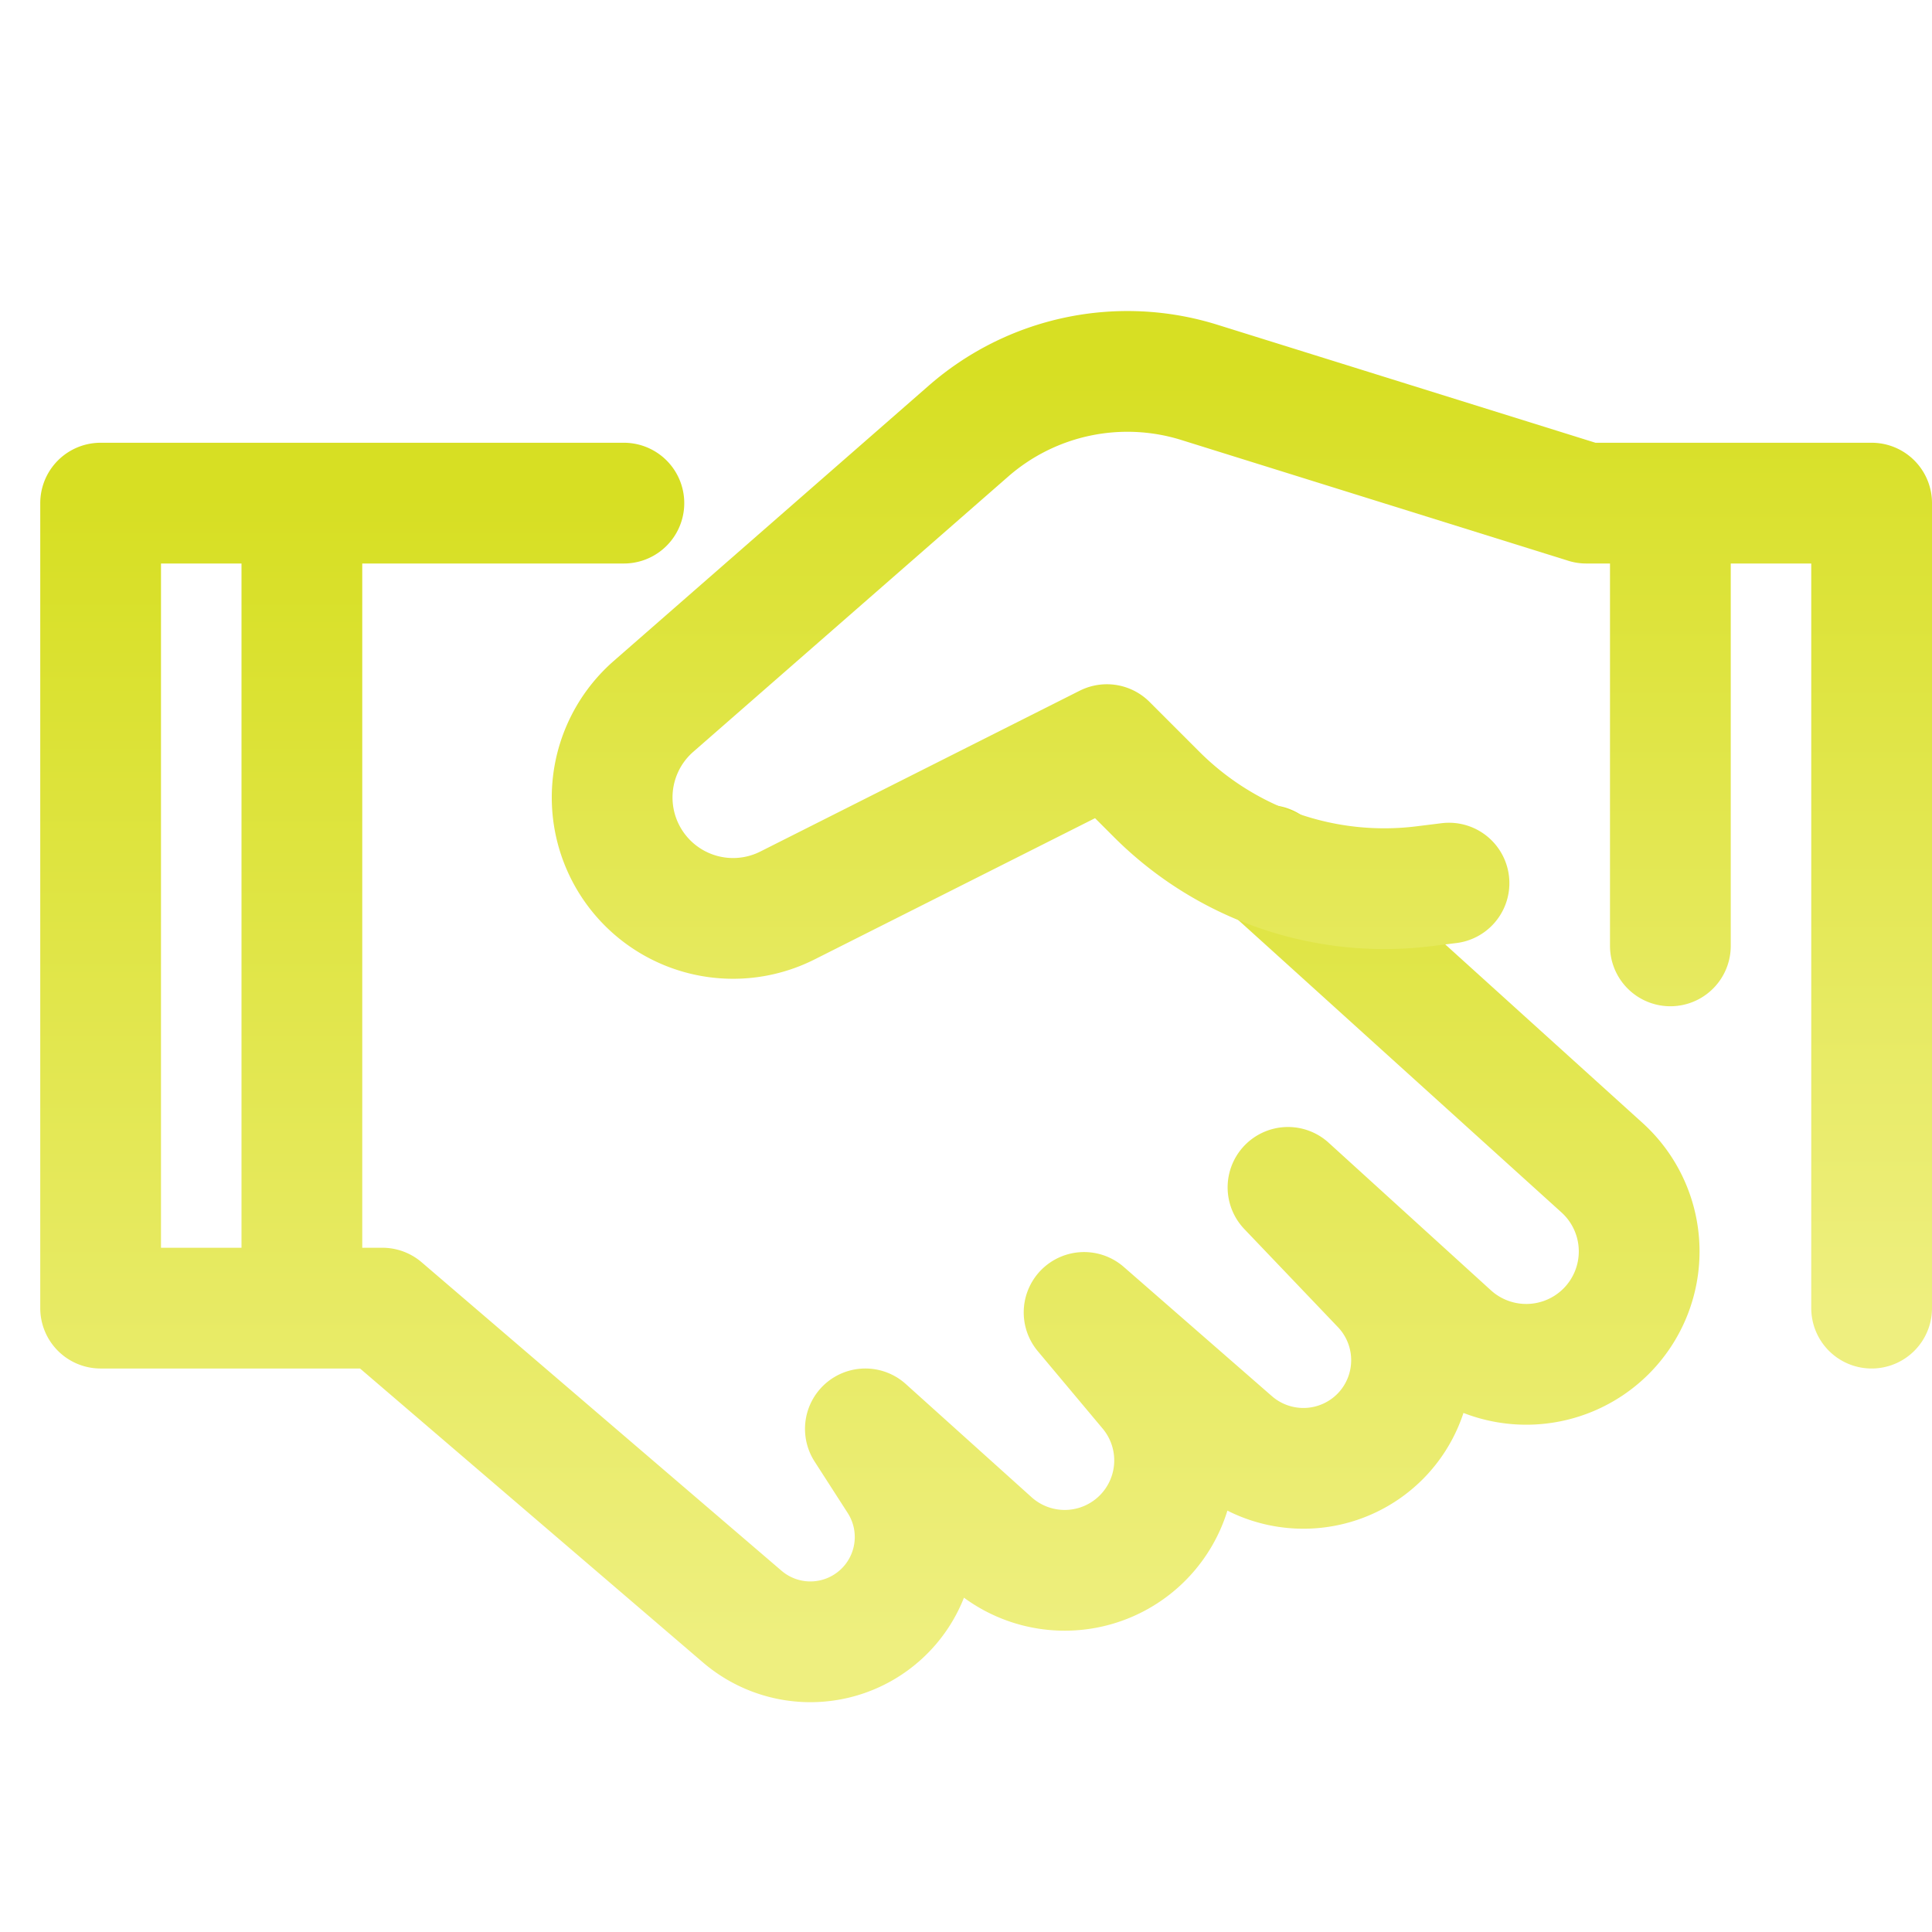 <svg xmlns="http://www.w3.org/2000/svg" width="48" height="48"><defs><linearGradient id="gradient-yellow" x1="0%" x2="0%" y1="0%" y2="100%"><stop offset="0%" stop-color="#D7DF23"></stop><stop offset="100%" stop-color="#EEEF7F"></stop></linearGradient></defs><g fill="none" stroke="url(#gradient-yellow)" stroke-linecap="round" stroke-linejoin="round" stroke-width="3" class="nc-icon-wrapper" transform="translate(.5 .5)"><path d="M7 12v20M15 12H2v20h7l8.94 7.663a2.6 2.6 0 0 0 3.223.13v0a2.603 2.603 0 0 0 .66-3.514L21 35l3.126 2.813a2.73 2.73 0 0 0 3.704-.047v0a2.73 2.73 0 0 0 .215-3.736l-1.611-1.923 3.682 3.212a2.69 2.69 0 0 0 3.702-.16v0a2.69 2.69 0 0 0 .01-3.72L31.5 29l4.031 3.666a2.806 2.806 0 0 0 3.861-.08v0a2.806 2.806 0 0 0-.09-4.075L31 21l.34.308"></path><path d="M46 32V12h-7.09l-9.612-3a6 6 0 0 0-5.736 1.21l-7.826 6.84a3.005 3.005 0 0 0 .127 4.63v0c.916.716 2.163.84 3.202.316L27 18l1.236 1.236a8 8 0 0 0 6.643 2.282l.621-.077M41 12v11" data-color="color-2"></path></g></svg>